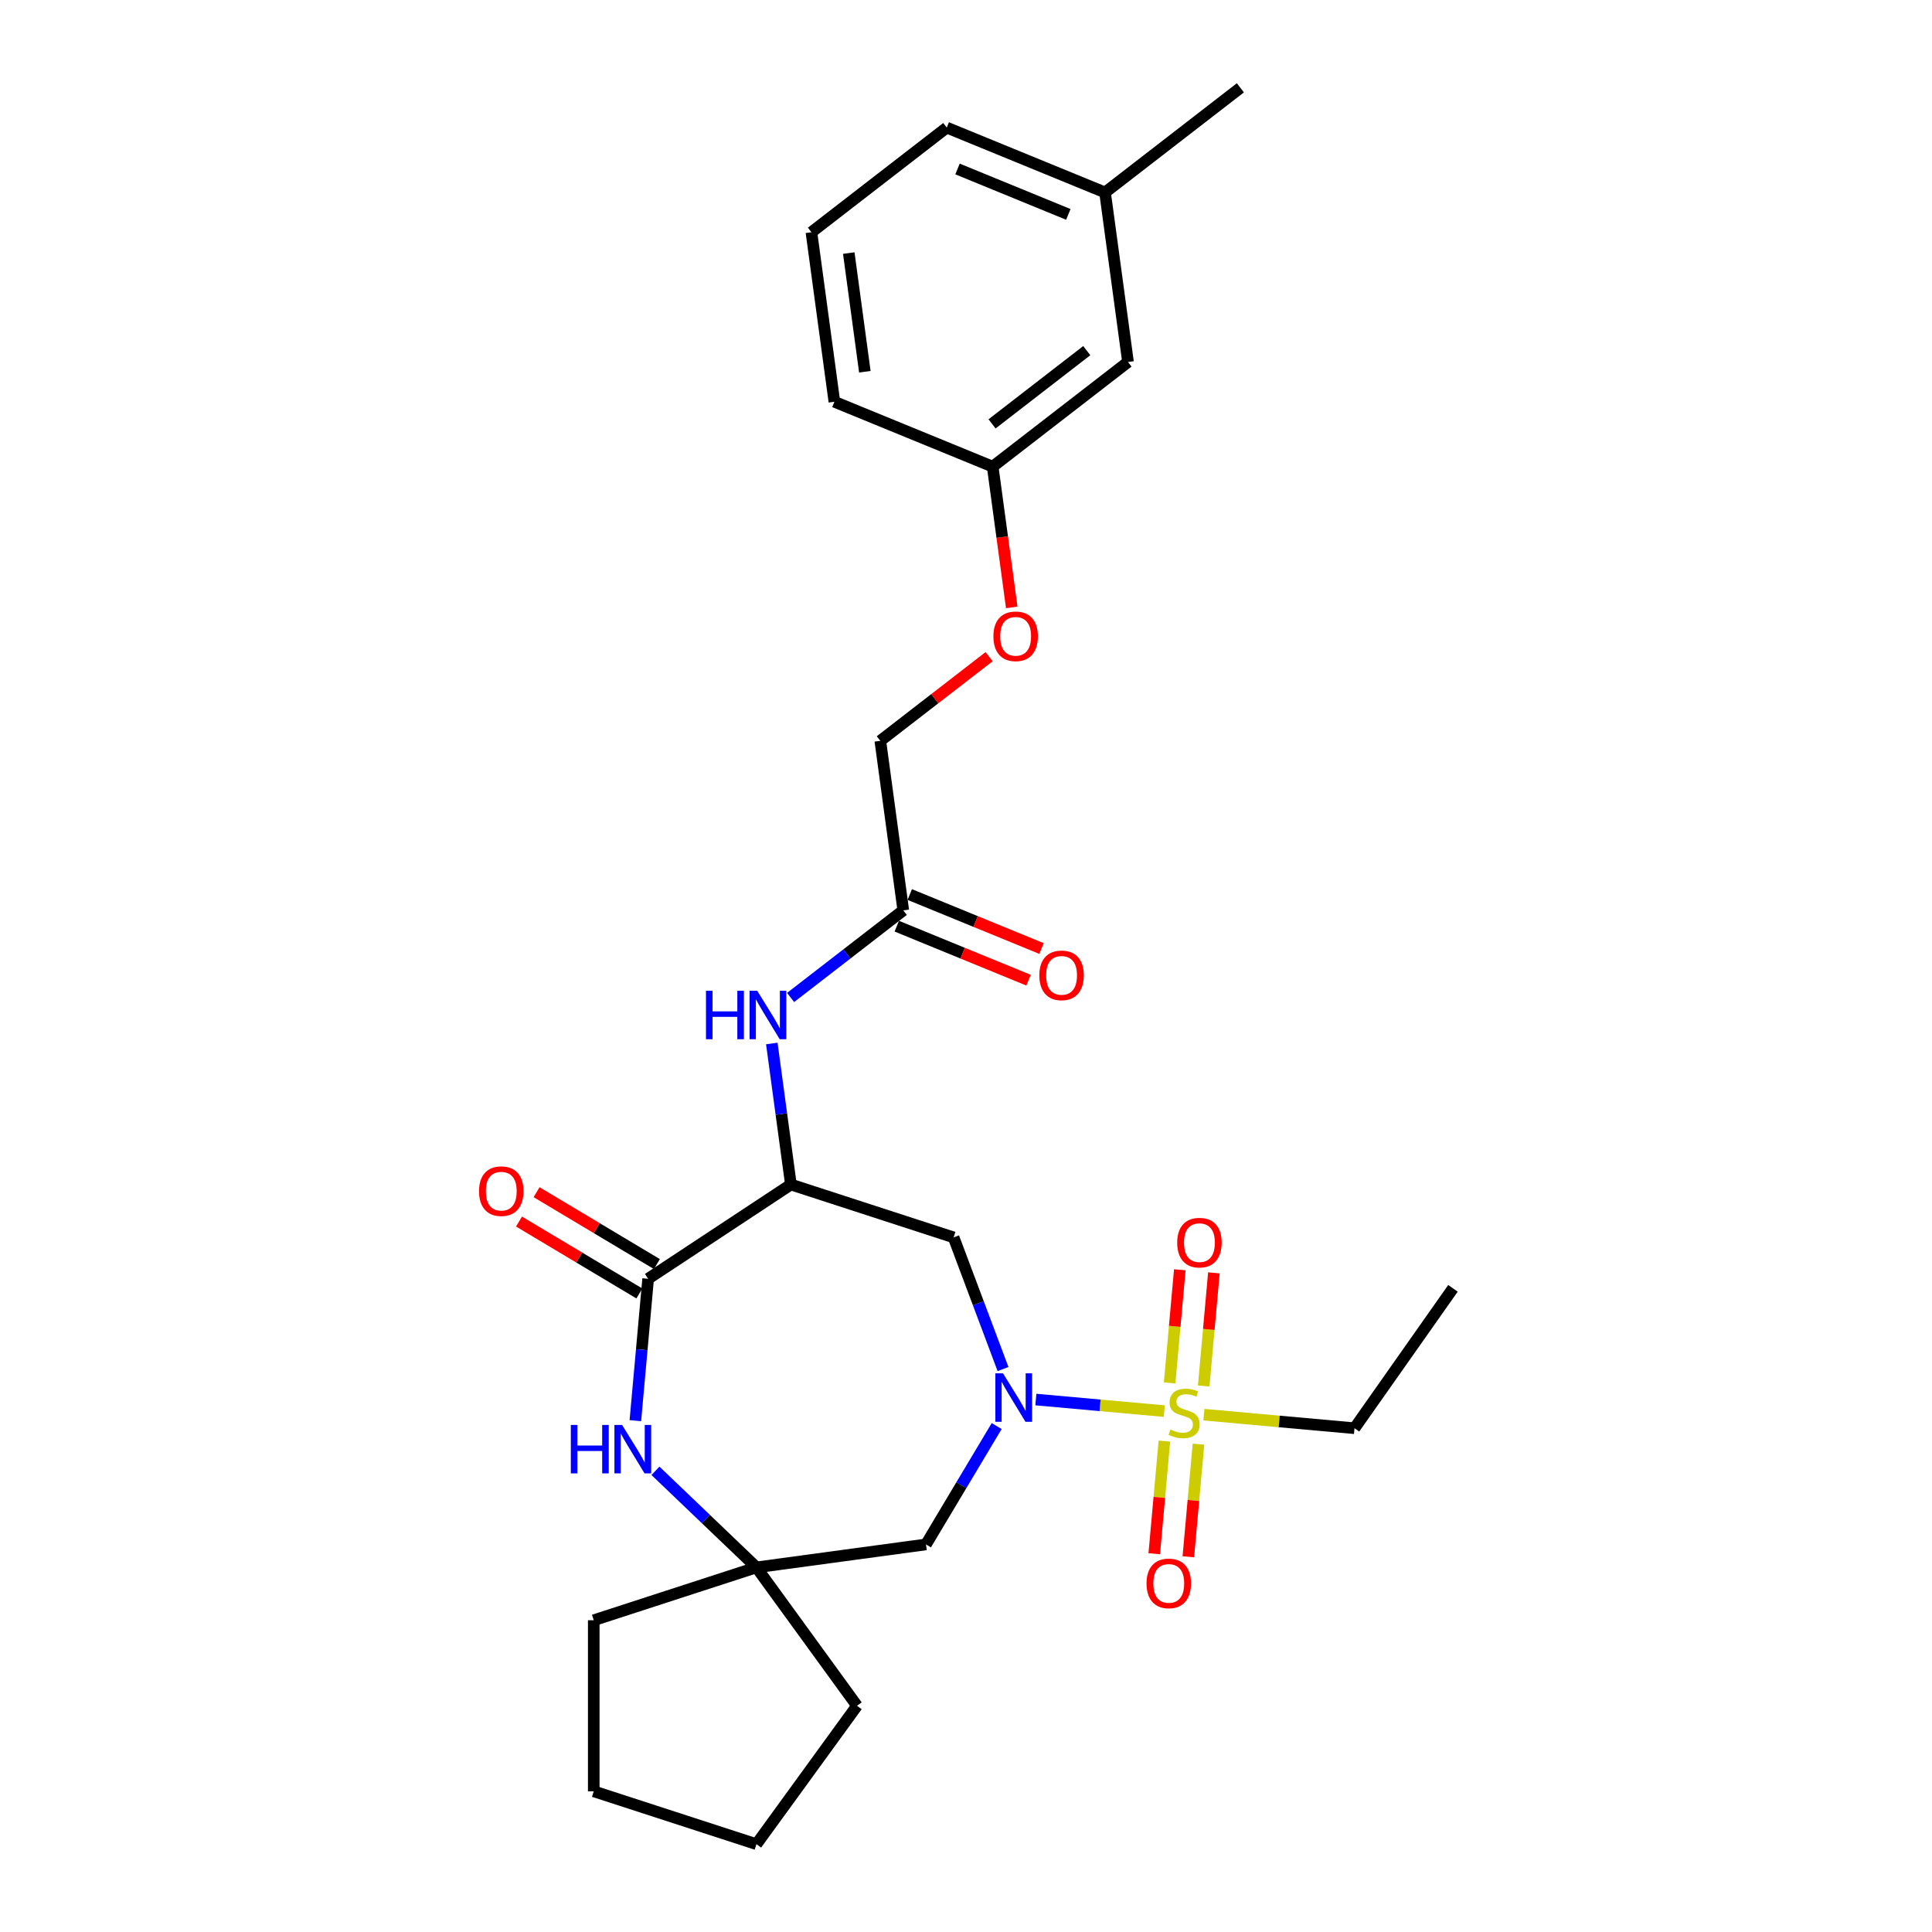<?xml version='1.0' encoding='iso-8859-1'?>
<svg version='1.1' baseProfile='full'
              xmlns='http://www.w3.org/2000/svg'
                      xmlns:rdkit='http://www.rdkit.org/xml'
                      xmlns:xlink='http://www.w3.org/1999/xlink'
                  xml:space='preserve'
width='1000px' height='1000px' viewBox='0 0 1000 1000'>
<!-- END OF HEADER -->
<rect style='opacity:1.0;fill:#FFFFFF;stroke:none' width='1000' height='1000' x='0' y='0'> </rect>
<path class='bond-0' d='M 602.637,730.387 L 569.402,727.395' style='fill:none;fill-rule:evenodd;stroke:#CCCC00;stroke-width:6px;stroke-linecap:butt;stroke-linejoin:miter;stroke-opacity:1' />
<path class='bond-0' d='M 569.402,727.395 L 536.166,724.404' style='fill:none;fill-rule:evenodd;stroke:#0000FF;stroke-width:6px;stroke-linecap:butt;stroke-linejoin:miter;stroke-opacity:1' />
<path class='bond-9' d='M 623.035,717.387 L 625.67,688.106' style='fill:none;fill-rule:evenodd;stroke:#CCCC00;stroke-width:6px;stroke-linecap:butt;stroke-linejoin:miter;stroke-opacity:1' />
<path class='bond-9' d='M 625.67,688.106 L 628.305,658.826' style='fill:none;fill-rule:evenodd;stroke:#FF0000;stroke-width:6px;stroke-linecap:butt;stroke-linejoin:miter;stroke-opacity:1' />
<path class='bond-9' d='M 605.397,715.799 L 608.032,686.519' style='fill:none;fill-rule:evenodd;stroke:#CCCC00;stroke-width:6px;stroke-linecap:butt;stroke-linejoin:miter;stroke-opacity:1' />
<path class='bond-9' d='M 608.032,686.519 L 610.667,657.238' style='fill:none;fill-rule:evenodd;stroke:#FF0000;stroke-width:6px;stroke-linecap:butt;stroke-linejoin:miter;stroke-opacity:1' />
<path class='bond-10' d='M 602.687,745.905 L 600.064,775.053' style='fill:none;fill-rule:evenodd;stroke:#CCCC00;stroke-width:6px;stroke-linecap:butt;stroke-linejoin:miter;stroke-opacity:1' />
<path class='bond-10' d='M 600.064,775.053 L 597.44,804.2' style='fill:none;fill-rule:evenodd;stroke:#FF0000;stroke-width:6px;stroke-linecap:butt;stroke-linejoin:miter;stroke-opacity:1' />
<path class='bond-10' d='M 620.325,747.493 L 617.702,776.64' style='fill:none;fill-rule:evenodd;stroke:#CCCC00;stroke-width:6px;stroke-linecap:butt;stroke-linejoin:miter;stroke-opacity:1' />
<path class='bond-10' d='M 617.702,776.64 L 615.079,805.787' style='fill:none;fill-rule:evenodd;stroke:#FF0000;stroke-width:6px;stroke-linecap:butt;stroke-linejoin:miter;stroke-opacity:1' />
<path class='bond-13' d='M 623.145,732.232 L 662.114,735.74' style='fill:none;fill-rule:evenodd;stroke:#CCCC00;stroke-width:6px;stroke-linecap:butt;stroke-linejoin:miter;stroke-opacity:1' />
<path class='bond-13' d='M 662.114,735.74 L 701.083,739.247' style='fill:none;fill-rule:evenodd;stroke:#000000;stroke-width:6px;stroke-linecap:butt;stroke-linejoin:miter;stroke-opacity:1' />
<path class='bond-4' d='M 519.163,708.62 L 506.375,674.545' style='fill:none;fill-rule:evenodd;stroke:#0000FF;stroke-width:6px;stroke-linecap:butt;stroke-linejoin:miter;stroke-opacity:1' />
<path class='bond-4' d='M 506.375,674.545 L 493.586,640.471' style='fill:none;fill-rule:evenodd;stroke:#000000;stroke-width:6px;stroke-linecap:butt;stroke-linejoin:miter;stroke-opacity:1' />
<path class='bond-5' d='M 515.886,738.124 L 497.585,768.755' style='fill:none;fill-rule:evenodd;stroke:#0000FF;stroke-width:6px;stroke-linecap:butt;stroke-linejoin:miter;stroke-opacity:1' />
<path class='bond-5' d='M 497.585,768.755 L 479.284,799.386' style='fill:none;fill-rule:evenodd;stroke:#000000;stroke-width:6px;stroke-linecap:butt;stroke-linejoin:miter;stroke-opacity:1' />
<path class='bond-1' d='M 409.372,613.108 L 493.586,640.471' style='fill:none;fill-rule:evenodd;stroke:#000000;stroke-width:6px;stroke-linecap:butt;stroke-linejoin:miter;stroke-opacity:1' />
<path class='bond-2' d='M 409.372,613.108 L 335.473,661.889' style='fill:none;fill-rule:evenodd;stroke:#000000;stroke-width:6px;stroke-linecap:butt;stroke-linejoin:miter;stroke-opacity:1' />
<path class='bond-6' d='M 409.372,613.108 L 404.429,576.611' style='fill:none;fill-rule:evenodd;stroke:#000000;stroke-width:6px;stroke-linecap:butt;stroke-linejoin:miter;stroke-opacity:1' />
<path class='bond-6' d='M 404.429,576.611 L 399.485,540.113' style='fill:none;fill-rule:evenodd;stroke:#0000FF;stroke-width:6px;stroke-linecap:butt;stroke-linejoin:miter;stroke-opacity:1' />
<path class='bond-11' d='M 340.014,654.287 L 308.87,635.679' style='fill:none;fill-rule:evenodd;stroke:#000000;stroke-width:6px;stroke-linecap:butt;stroke-linejoin:miter;stroke-opacity:1' />
<path class='bond-11' d='M 308.87,635.679 L 277.725,617.071' style='fill:none;fill-rule:evenodd;stroke:#FF0000;stroke-width:6px;stroke-linecap:butt;stroke-linejoin:miter;stroke-opacity:1' />
<path class='bond-11' d='M 330.931,669.49 L 299.787,650.882' style='fill:none;fill-rule:evenodd;stroke:#000000;stroke-width:6px;stroke-linecap:butt;stroke-linejoin:miter;stroke-opacity:1' />
<path class='bond-11' d='M 299.787,650.882 L 268.642,632.274' style='fill:none;fill-rule:evenodd;stroke:#FF0000;stroke-width:6px;stroke-linecap:butt;stroke-linejoin:miter;stroke-opacity:1' />
<path class='bond-28' d='M 335.473,661.889 L 332.168,698.608' style='fill:none;fill-rule:evenodd;stroke:#000000;stroke-width:6px;stroke-linecap:butt;stroke-linejoin:miter;stroke-opacity:1' />
<path class='bond-28' d='M 332.168,698.608 L 328.863,735.328' style='fill:none;fill-rule:evenodd;stroke:#0000FF;stroke-width:6px;stroke-linecap:butt;stroke-linejoin:miter;stroke-opacity:1' />
<path class='bond-3' d='M 339.259,761.289 L 365.398,786.281' style='fill:none;fill-rule:evenodd;stroke:#0000FF;stroke-width:6px;stroke-linecap:butt;stroke-linejoin:miter;stroke-opacity:1' />
<path class='bond-3' d='M 365.398,786.281 L 391.537,811.272' style='fill:none;fill-rule:evenodd;stroke:#000000;stroke-width:6px;stroke-linecap:butt;stroke-linejoin:miter;stroke-opacity:1' />
<path class='bond-7' d='M 479.284,799.386 L 391.537,811.272' style='fill:none;fill-rule:evenodd;stroke:#000000;stroke-width:6px;stroke-linecap:butt;stroke-linejoin:miter;stroke-opacity:1' />
<path class='bond-8' d='M 409.21,516.296 L 438.372,493.745' style='fill:none;fill-rule:evenodd;stroke:#0000FF;stroke-width:6px;stroke-linecap:butt;stroke-linejoin:miter;stroke-opacity:1' />
<path class='bond-8' d='M 438.372,493.745 L 467.534,471.195' style='fill:none;fill-rule:evenodd;stroke:#000000;stroke-width:6px;stroke-linecap:butt;stroke-linejoin:miter;stroke-opacity:1' />
<path class='bond-19' d='M 391.537,811.272 L 443.584,882.909' style='fill:none;fill-rule:evenodd;stroke:#000000;stroke-width:6px;stroke-linecap:butt;stroke-linejoin:miter;stroke-opacity:1' />
<path class='bond-20' d='M 391.537,811.272 L 307.323,838.635' style='fill:none;fill-rule:evenodd;stroke:#000000;stroke-width:6px;stroke-linecap:butt;stroke-linejoin:miter;stroke-opacity:1' />
<path class='bond-12' d='M 464.176,479.388 L 498.28,493.365' style='fill:none;fill-rule:evenodd;stroke:#000000;stroke-width:6px;stroke-linecap:butt;stroke-linejoin:miter;stroke-opacity:1' />
<path class='bond-12' d='M 498.28,493.365 L 532.385,507.342' style='fill:none;fill-rule:evenodd;stroke:#FF0000;stroke-width:6px;stroke-linecap:butt;stroke-linejoin:miter;stroke-opacity:1' />
<path class='bond-12' d='M 470.892,463.001 L 504.996,476.978' style='fill:none;fill-rule:evenodd;stroke:#000000;stroke-width:6px;stroke-linecap:butt;stroke-linejoin:miter;stroke-opacity:1' />
<path class='bond-12' d='M 504.996,476.978 L 539.101,490.956' style='fill:none;fill-rule:evenodd;stroke:#FF0000;stroke-width:6px;stroke-linecap:butt;stroke-linejoin:miter;stroke-opacity:1' />
<path class='bond-15' d='M 467.534,471.195 L 455.648,383.448' style='fill:none;fill-rule:evenodd;stroke:#000000;stroke-width:6px;stroke-linecap:butt;stroke-linejoin:miter;stroke-opacity:1' />
<path class='bond-25' d='M 701.083,739.247 L 752.052,666.84' style='fill:none;fill-rule:evenodd;stroke:#000000;stroke-width:6px;stroke-linecap:butt;stroke-linejoin:miter;stroke-opacity:1' />
<path class='bond-14' d='M 511.971,339.894 L 483.809,361.671' style='fill:none;fill-rule:evenodd;stroke:#FF0000;stroke-width:6px;stroke-linecap:butt;stroke-linejoin:miter;stroke-opacity:1' />
<path class='bond-14' d='M 483.809,361.671 L 455.648,383.448' style='fill:none;fill-rule:evenodd;stroke:#000000;stroke-width:6px;stroke-linecap:butt;stroke-linejoin:miter;stroke-opacity:1' />
<path class='bond-16' d='M 523.678,314.387 L 518.744,277.961' style='fill:none;fill-rule:evenodd;stroke:#FF0000;stroke-width:6px;stroke-linecap:butt;stroke-linejoin:miter;stroke-opacity:1' />
<path class='bond-16' d='M 518.744,277.961 L 513.809,241.535' style='fill:none;fill-rule:evenodd;stroke:#000000;stroke-width:6px;stroke-linecap:butt;stroke-linejoin:miter;stroke-opacity:1' />
<path class='bond-17' d='M 513.809,241.535 L 583.857,187.368' style='fill:none;fill-rule:evenodd;stroke:#000000;stroke-width:6px;stroke-linecap:butt;stroke-linejoin:miter;stroke-opacity:1' />
<path class='bond-17' d='M 513.483,219.4 L 562.517,181.483' style='fill:none;fill-rule:evenodd;stroke:#000000;stroke-width:6px;stroke-linecap:butt;stroke-linejoin:miter;stroke-opacity:1' />
<path class='bond-22' d='M 513.809,241.535 L 431.876,207.955' style='fill:none;fill-rule:evenodd;stroke:#000000;stroke-width:6px;stroke-linecap:butt;stroke-linejoin:miter;stroke-opacity:1' />
<path class='bond-18' d='M 583.857,187.368 L 571.971,99.621' style='fill:none;fill-rule:evenodd;stroke:#000000;stroke-width:6px;stroke-linecap:butt;stroke-linejoin:miter;stroke-opacity:1' />
<path class='bond-24' d='M 571.971,99.621 L 642.019,45.455' style='fill:none;fill-rule:evenodd;stroke:#000000;stroke-width:6px;stroke-linecap:butt;stroke-linejoin:miter;stroke-opacity:1' />
<path class='bond-30' d='M 571.971,99.621 L 490.037,66.042' style='fill:none;fill-rule:evenodd;stroke:#000000;stroke-width:6px;stroke-linecap:butt;stroke-linejoin:miter;stroke-opacity:1' />
<path class='bond-30' d='M 552.965,110.971 L 495.611,87.466' style='fill:none;fill-rule:evenodd;stroke:#000000;stroke-width:6px;stroke-linecap:butt;stroke-linejoin:miter;stroke-opacity:1' />
<path class='bond-26' d='M 443.584,882.909 L 391.537,954.545' style='fill:none;fill-rule:evenodd;stroke:#000000;stroke-width:6px;stroke-linecap:butt;stroke-linejoin:miter;stroke-opacity:1' />
<path class='bond-27' d='M 307.323,838.635 L 307.323,927.183' style='fill:none;fill-rule:evenodd;stroke:#000000;stroke-width:6px;stroke-linecap:butt;stroke-linejoin:miter;stroke-opacity:1' />
<path class='bond-21' d='M 419.99,120.209 L 431.876,207.955' style='fill:none;fill-rule:evenodd;stroke:#000000;stroke-width:6px;stroke-linecap:butt;stroke-linejoin:miter;stroke-opacity:1' />
<path class='bond-21' d='M 439.322,130.993 L 447.642,192.416' style='fill:none;fill-rule:evenodd;stroke:#000000;stroke-width:6px;stroke-linecap:butt;stroke-linejoin:miter;stroke-opacity:1' />
<path class='bond-23' d='M 419.99,120.209 L 490.037,66.042' style='fill:none;fill-rule:evenodd;stroke:#000000;stroke-width:6px;stroke-linecap:butt;stroke-linejoin:miter;stroke-opacity:1' />
<path class='bond-29' d='M 391.537,954.545 L 307.323,927.183' style='fill:none;fill-rule:evenodd;stroke:#000000;stroke-width:6px;stroke-linecap:butt;stroke-linejoin:miter;stroke-opacity:1' />
<path  class='atom-0' d='M 605.807 739.916
Q 606.091 740.023, 607.26 740.519
Q 608.428 741.014, 609.704 741.333
Q 611.014 741.617, 612.289 741.617
Q 614.662 741.617, 616.044 740.483
Q 617.425 739.314, 617.425 737.295
Q 617.425 735.914, 616.717 735.064
Q 616.044 734.214, 614.981 733.753
Q 613.918 733.293, 612.147 732.762
Q 609.916 732.089, 608.57 731.451
Q 607.26 730.814, 606.303 729.468
Q 605.382 728.122, 605.382 725.855
Q 605.382 722.703, 607.508 720.755
Q 609.668 718.807, 613.918 718.807
Q 616.823 718.807, 620.117 720.188
L 619.302 722.915
Q 616.291 721.676, 614.025 721.676
Q 611.581 721.676, 610.235 722.703
Q 608.889 723.694, 608.924 725.43
Q 608.924 726.776, 609.597 727.591
Q 610.306 728.405, 611.297 728.866
Q 612.325 729.326, 614.025 729.857
Q 616.291 730.566, 617.637 731.274
Q 618.983 731.983, 619.94 733.435
Q 620.931 734.851, 620.931 737.295
Q 620.931 740.766, 618.594 742.644
Q 616.291 744.485, 612.431 744.485
Q 610.199 744.485, 608.499 743.99
Q 606.835 743.529, 604.851 742.715
L 605.807 739.916
' fill='#CCCC00'/>
<path  class='atom-1' d='M 519.157 710.834
L 527.374 724.116
Q 528.189 725.427, 529.499 727.8
Q 530.81 730.173, 530.881 730.314
L 530.881 710.834
L 534.21 710.834
L 534.21 735.911
L 530.774 735.911
L 521.955 721.389
Q 520.928 719.689, 519.83 717.741
Q 518.767 715.792, 518.448 715.19
L 518.448 735.911
L 515.19 735.911
L 515.19 710.834
L 519.157 710.834
' fill='#0000FF'/>
<path  class='atom-4' d='M 295.463 737.542
L 298.864 737.542
L 298.864 748.203
L 311.685 748.203
L 311.685 737.542
L 315.086 737.542
L 315.086 762.618
L 311.685 762.618
L 311.685 751.036
L 298.864 751.036
L 298.864 762.618
L 295.463 762.618
L 295.463 737.542
' fill='#0000FF'/>
<path  class='atom-4' d='M 321.992 737.542
L 330.21 750.824
Q 331.024 752.134, 332.335 754.507
Q 333.645 756.88, 333.716 757.022
L 333.716 737.542
L 337.045 737.542
L 337.045 762.618
L 333.61 762.618
L 324.79 748.096
Q 323.763 746.396, 322.665 744.448
Q 321.603 742.5, 321.284 741.898
L 321.284 762.618
L 318.025 762.618
L 318.025 737.542
L 321.992 737.542
' fill='#0000FF'/>
<path  class='atom-7' d='M 365.414 512.823
L 368.815 512.823
L 368.815 523.484
L 381.636 523.484
L 381.636 512.823
L 385.037 512.823
L 385.037 537.9
L 381.636 537.9
L 381.636 526.318
L 368.815 526.318
L 368.815 537.9
L 365.414 537.9
L 365.414 512.823
' fill='#0000FF'/>
<path  class='atom-7' d='M 391.943 512.823
L 400.16 526.105
Q 400.975 527.416, 402.286 529.789
Q 403.596 532.162, 403.667 532.304
L 403.667 512.823
L 406.996 512.823
L 406.996 537.9
L 403.561 537.9
L 394.741 523.378
Q 393.714 521.678, 392.616 519.73
Q 391.554 517.782, 391.235 517.18
L 391.235 537.9
L 387.976 537.9
L 387.976 512.823
L 391.943 512.823
' fill='#0000FF'/>
<path  class='atom-10' d='M 609.317 643.189
Q 609.317 637.168, 612.293 633.803
Q 615.268 630.438, 620.829 630.438
Q 626.389 630.438, 629.365 633.803
Q 632.34 637.168, 632.34 643.189
Q 632.34 649.281, 629.329 652.752
Q 626.319 656.188, 620.829 656.188
Q 615.303 656.188, 612.293 652.752
Q 609.317 649.317, 609.317 643.189
M 620.829 653.354
Q 624.654 653.354, 626.708 650.804
Q 628.798 648.219, 628.798 643.189
Q 628.798 638.266, 626.708 635.786
Q 624.654 633.272, 620.829 633.272
Q 617.003 633.272, 614.914 635.751
Q 612.859 638.23, 612.859 643.189
Q 612.859 648.254, 614.914 650.804
Q 617.003 653.354, 620.829 653.354
' fill='#FF0000'/>
<path  class='atom-11' d='M 593.443 819.572
Q 593.443 813.551, 596.418 810.186
Q 599.393 806.821, 604.954 806.821
Q 610.515 806.821, 613.49 810.186
Q 616.465 813.551, 616.465 819.572
Q 616.465 825.664, 613.454 829.135
Q 610.444 832.571, 604.954 832.571
Q 599.428 832.571, 596.418 829.135
Q 593.443 825.699, 593.443 819.572
M 604.954 829.737
Q 608.779 829.737, 610.833 827.187
Q 612.923 824.601, 612.923 819.572
Q 612.923 814.649, 610.833 812.169
Q 608.779 809.654, 604.954 809.654
Q 601.129 809.654, 599.039 812.134
Q 596.985 814.613, 596.985 819.572
Q 596.985 824.637, 599.039 827.187
Q 601.129 829.737, 604.954 829.737
' fill='#FF0000'/>
<path  class='atom-12' d='M 247.948 616.543
Q 247.948 610.522, 250.923 607.157
Q 253.898 603.792, 259.459 603.792
Q 265.02 603.792, 267.995 607.157
Q 270.97 610.522, 270.97 616.543
Q 270.97 622.635, 267.96 626.106
Q 264.949 629.542, 259.459 629.542
Q 253.934 629.542, 250.923 626.106
Q 247.948 622.671, 247.948 616.543
M 259.459 626.709
Q 263.284 626.709, 265.339 624.158
Q 267.428 621.573, 267.428 616.543
Q 267.428 611.62, 265.339 609.141
Q 263.284 606.626, 259.459 606.626
Q 255.634 606.626, 253.544 609.105
Q 251.49 611.585, 251.49 616.543
Q 251.49 621.608, 253.544 624.158
Q 255.634 626.709, 259.459 626.709
' fill='#FF0000'/>
<path  class='atom-13' d='M 537.956 504.845
Q 537.956 498.824, 540.932 495.459
Q 543.907 492.094, 549.468 492.094
Q 555.028 492.094, 558.004 495.459
Q 560.979 498.824, 560.979 504.845
Q 560.979 510.937, 557.968 514.408
Q 554.958 517.844, 549.468 517.844
Q 543.942 517.844, 540.932 514.408
Q 537.956 510.972, 537.956 504.845
M 549.468 515.01
Q 553.293 515.01, 555.347 512.46
Q 557.437 509.874, 557.437 504.845
Q 557.437 499.922, 555.347 497.442
Q 553.293 494.928, 549.468 494.928
Q 545.642 494.928, 543.553 497.407
Q 541.498 499.886, 541.498 504.845
Q 541.498 509.91, 543.553 512.46
Q 545.642 515.01, 549.468 515.01
' fill='#FF0000'/>
<path  class='atom-15' d='M 514.184 329.352
Q 514.184 323.331, 517.16 319.966
Q 520.135 316.601, 525.696 316.601
Q 531.256 316.601, 534.232 319.966
Q 537.207 323.331, 537.207 329.352
Q 537.207 335.444, 534.196 338.915
Q 531.185 342.351, 525.696 342.351
Q 520.17 342.351, 517.16 338.915
Q 514.184 335.48, 514.184 329.352
M 525.696 339.517
Q 529.521 339.517, 531.575 336.967
Q 533.665 334.382, 533.665 329.352
Q 533.665 324.429, 531.575 321.949
Q 529.521 319.435, 525.696 319.435
Q 521.87 319.435, 519.781 321.914
Q 517.726 324.393, 517.726 329.352
Q 517.726 334.417, 519.781 336.967
Q 521.87 339.517, 525.696 339.517
' fill='#FF0000'/>
</svg>
